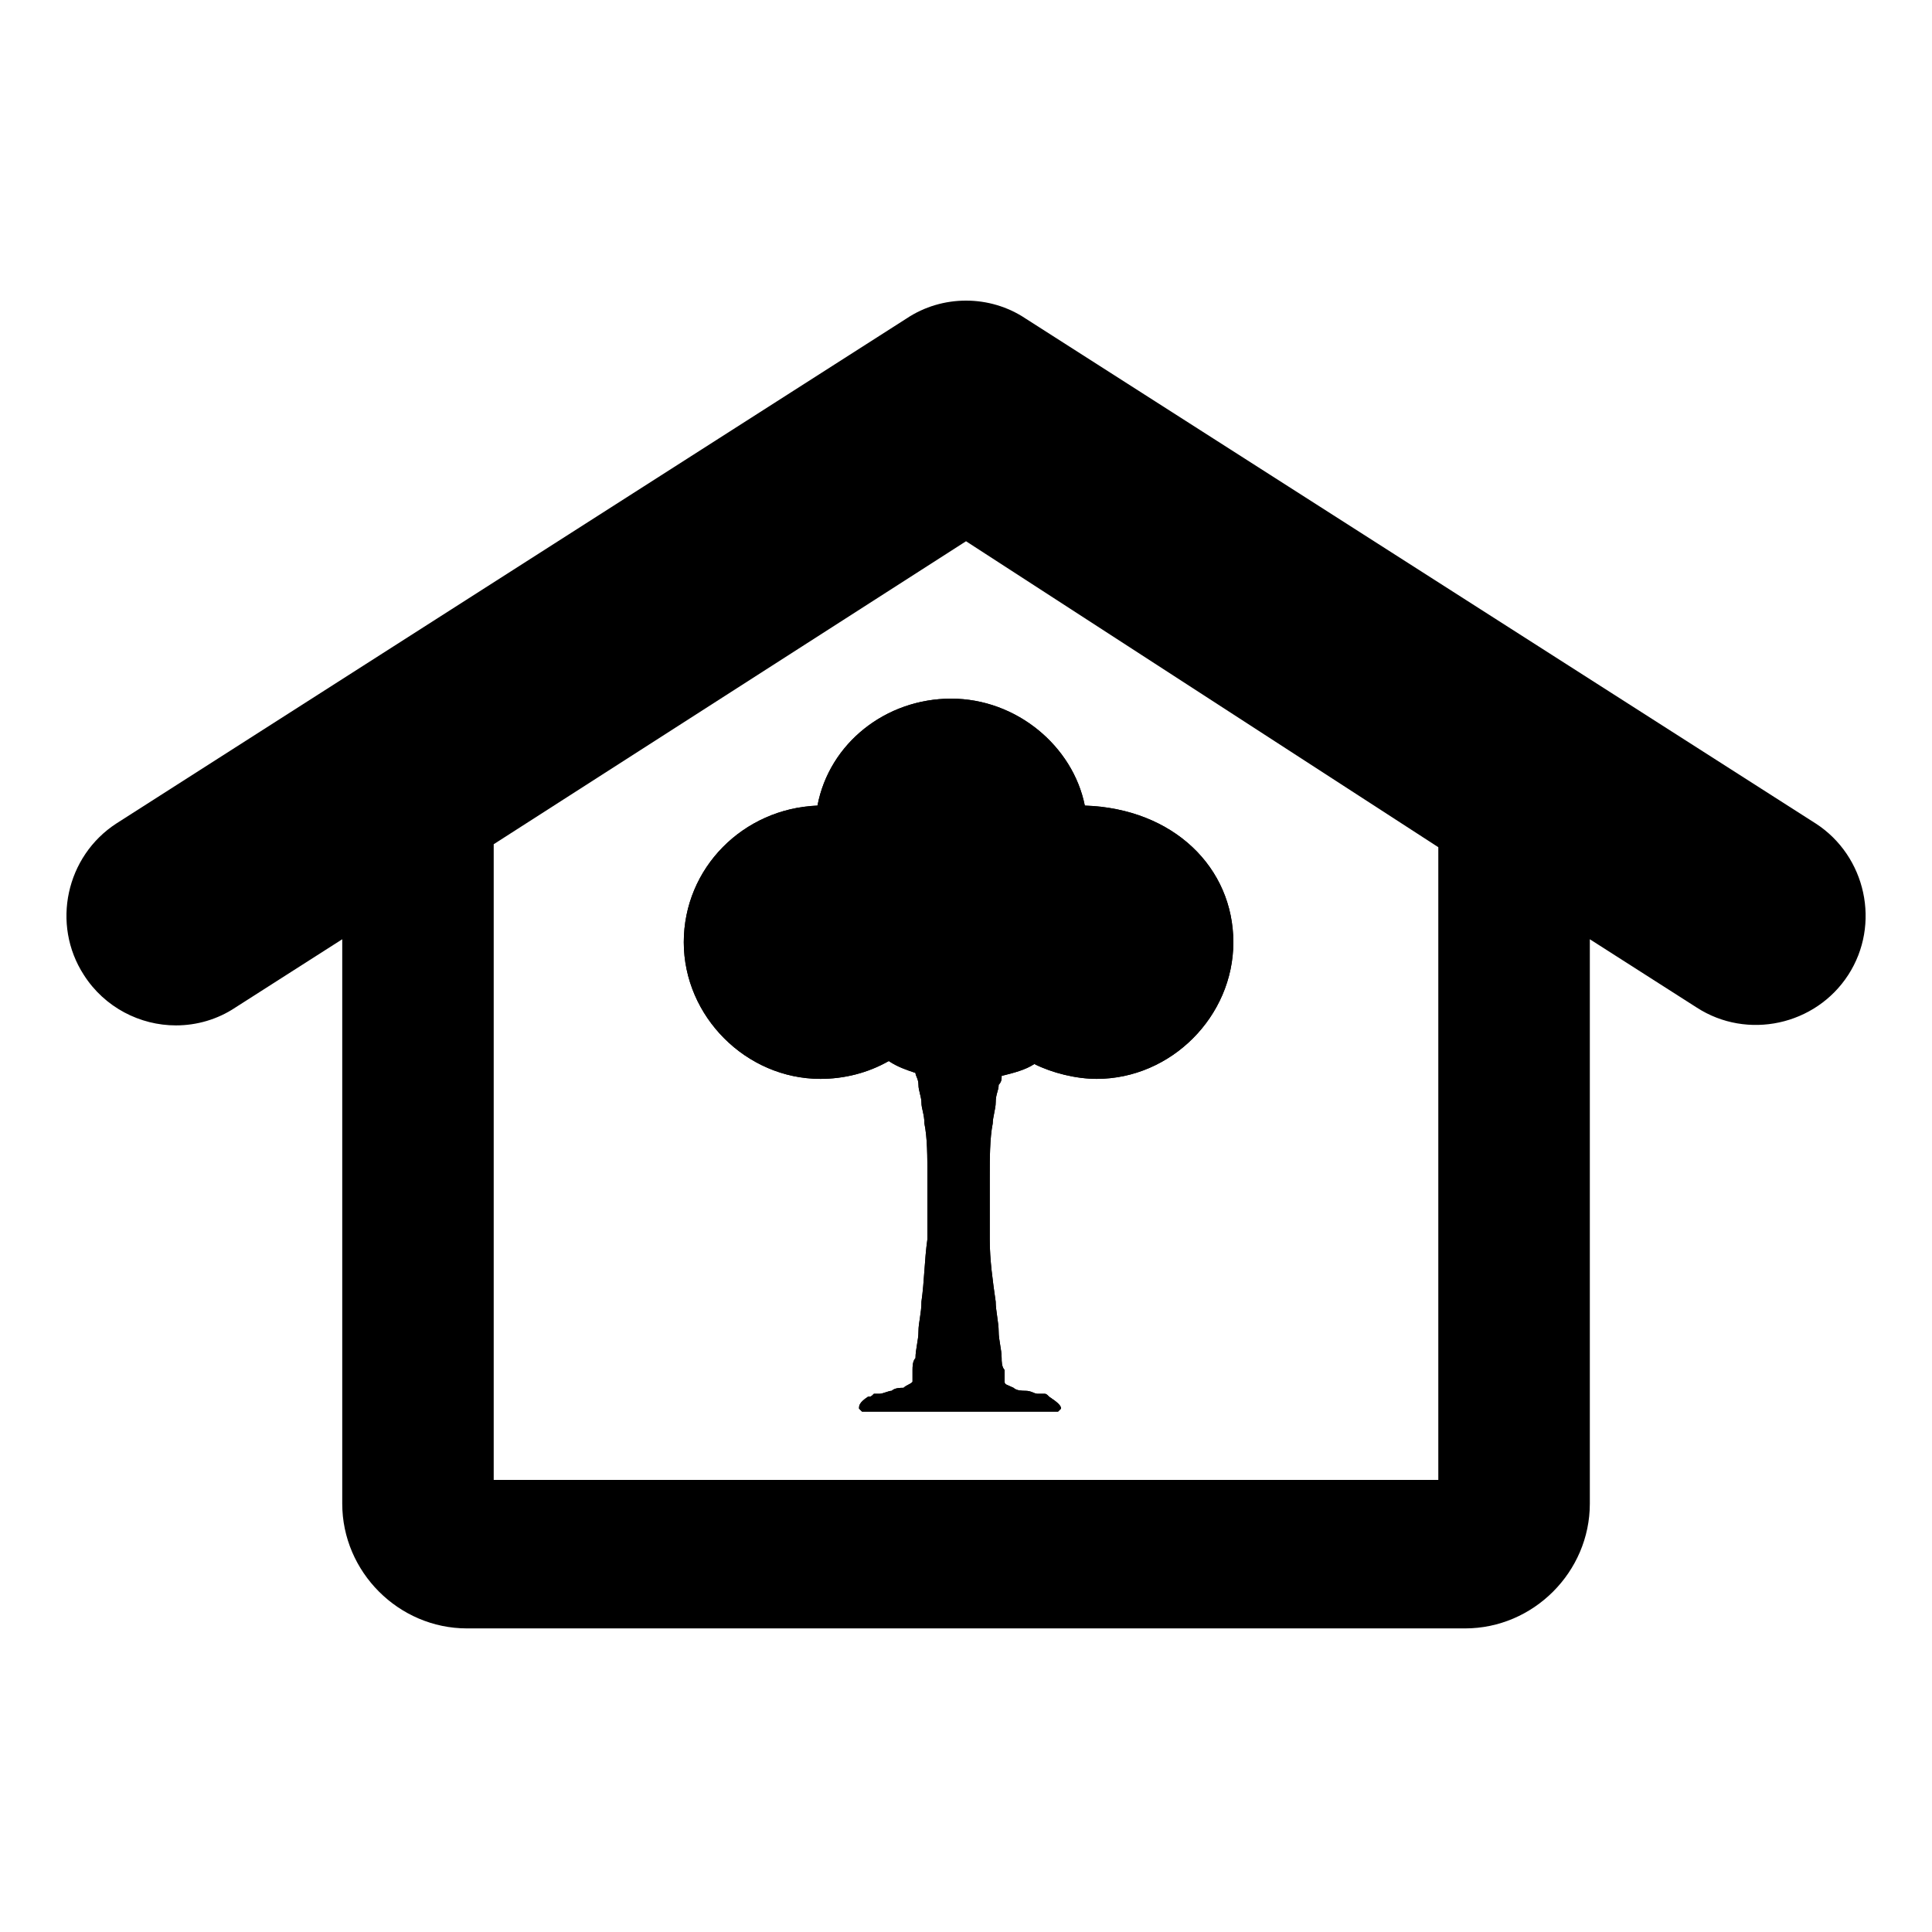 <?xml version="1.0" encoding="UTF-8"?>
<!-- Uploaded to: SVG Repo, www.svgrepo.com, Generator: SVG Repo Mixer Tools -->
<svg fill="#000000" width="800px" height="800px" version="1.1" viewBox="144 144 512 512" xmlns="http://www.w3.org/2000/svg">
 <g>
  <path d="m470.85 393.7c0 19.68-16.531 36.211-36.211 36.211-5.512 0-11.809-1.574-16.531-3.938-2.363 1.574-5.512 2.363-8.66 3.148 0 0.789 0 1.574-0.789 2.363 0 1.574-0.789 2.363-0.789 4.723 0 1.574-0.789 3.938-0.789 5.512-0.789 3.938-0.789 9.445-0.789 14.168v7.871 8.66c0 5.512 0.789 11.02 1.574 16.531 0 2.363 0.789 5.512 0.789 7.871 0 2.363 0.789 4.723 0.789 7.086 0 0.789 0 2.363 0.789 3.148v1.574 0.789 0.789c0 0.789 0.789 0.789 2.363 1.574 0.789 0.789 2.363 0.789 3.148 0.789 1.574 0 2.363 0.789 3.148 0.789h0.789 0.789c0.789 0 0.789 0 1.574 0.789 2.363 1.574 3.148 2.363 3.148 3.148 0 0-0.789 0.789-0.789 0.789h-0.789-50.383-0.789s-0.789-0.789-0.789-0.789c0-0.789 0-1.574 2.363-3.148 0.789 0 0.789 0 1.574-0.789h0.789 0.789c0.789 0 2.363-0.789 3.148-0.789 0.789-0.789 2.363-0.789 3.148-0.789 0.789-0.789 1.574-0.789 2.363-1.574v-0.789-0.789-1.574c0-0.789 0-2.363 0.789-3.148 0-2.363 0.789-4.723 0.789-7.086 0-2.363 0.789-4.723 0.789-7.871 0.789-5.512 0.789-11.02 1.574-16.531v-8.66-7.871c0-5.512 0-10.234-0.789-14.168 0-2.363-0.789-3.938-0.789-5.512s-0.789-3.148-0.789-4.723-0.789-2.363-0.789-3.148c-2.363-0.789-4.723-1.574-7.086-3.148-5.512 3.148-11.809 4.723-18.105 4.723-19.68 0-36.211-16.531-36.211-36.211 0-19.68 15.742-35.426 35.426-36.211 3.148-16.531 18.105-28.34 35.426-28.34s32.273 12.594 35.426 28.34c23.613 0.789 39.359 16.531 39.359 36.211z"/>
  <path d="m470.85 393.7c0 19.68-16.531 36.211-36.211 36.211-5.512 0-11.809-1.574-16.531-3.938-2.363 1.574-5.512 2.363-8.66 3.148 0 0.789 0 1.574-0.789 2.363 0 1.574-0.789 2.363-0.789 4.723 0 1.574-0.789 3.938-0.789 5.512-0.789 3.938-0.789 9.445-0.789 14.168v7.871 8.66c0 5.512 0.789 11.02 1.574 16.531 0 2.363 0.789 5.512 0.789 7.871 0 2.363 0.789 4.723 0.789 7.086 0 0.789 0 2.363 0.789 3.148v1.574 0.789 0.789c0 0.789 0.789 0.789 2.363 1.574 0.789 0.789 2.363 0.789 3.148 0.789 1.574 0 2.363 0.789 3.148 0.789h0.789 0.789c0.789 0 0.789 0 1.574 0.789 2.363 1.574 3.148 2.363 3.148 3.148 0 0-0.789 0.789-0.789 0.789h-0.789-50.383-0.789s-0.789-0.789-0.789-0.789c0-0.789 0-1.574 2.363-3.148 0.789 0 0.789 0 1.574-0.789h0.789 0.789c0.789 0 2.363-0.789 3.148-0.789 0.789-0.789 2.363-0.789 3.148-0.789 0.789-0.789 1.574-0.789 2.363-1.574v-0.789-0.789-1.574c0-0.789 0-2.363 0.789-3.148 0-2.363 0.789-4.723 0.789-7.086 0-2.363 0.789-4.723 0.789-7.871 0.789-5.512 0.789-11.02 1.574-16.531v-8.66-7.871c0-5.512 0-10.234-0.789-14.168 0-2.363-0.789-3.938-0.789-5.512s-0.789-3.148-0.789-4.723-0.789-2.363-0.789-3.148c-2.363-0.789-4.723-1.574-7.086-3.148-5.512 3.148-11.809 4.723-18.105 4.723-19.68 0-36.211-16.531-36.211-36.211 0-19.68 15.742-35.426 35.426-36.211 3.148-16.531 18.105-28.34 35.426-28.34s32.273 12.594 35.426 28.34c23.613 0.789 39.359 16.531 39.359 36.211z"/>
  <path d="m625.14 362.21-209.39-133.82c-9.445-6.297-22.043-6.297-31.488 0l-209.39 133.82c-13.383 8.66-17.32 26.766-8.66 40.148 5.512 8.66 14.957 13.383 24.402 13.383 5.512 0 11.02-1.574 15.742-4.723l28.34-18.105v149.57c0 18.105 14.957 33.062 33.062 33.062h264.5c18.105 0 33.062-14.957 33.062-33.062v-149.57l28.34 18.105c13.383 8.66 31.488 4.723 40.148-8.66s4.723-31.488-8.66-40.148zm-99.973 6.301v167.68l-250.33-0.004v-167.67-0.789l125.17-80.293 125.16 81.082v0z"/>
 </g>
</svg>